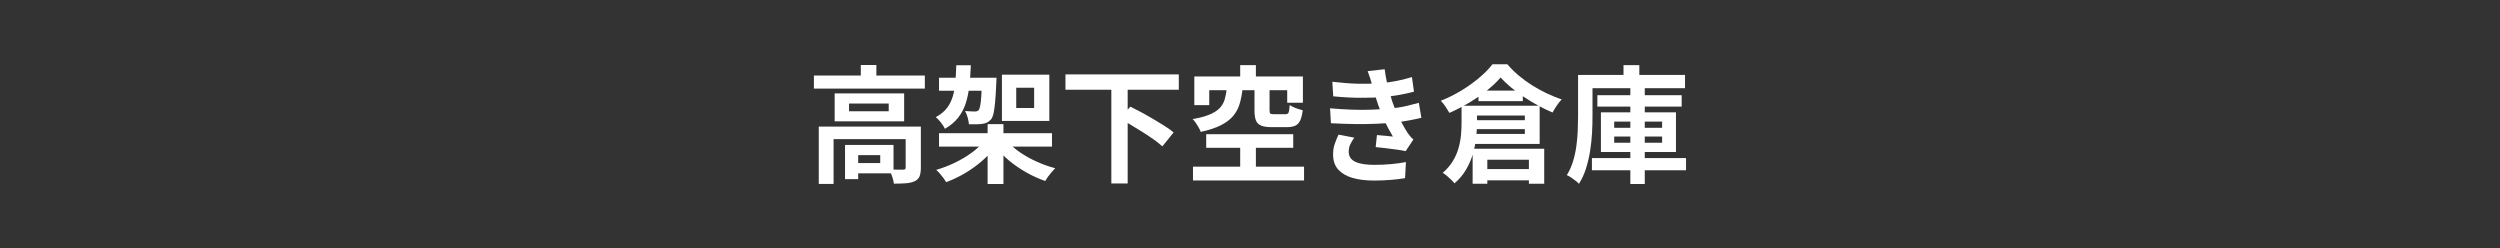 <?xml version="1.0" encoding="UTF-8"?>
<svg id="_レイヤー_1" data-name="レイヤー 1" xmlns="http://www.w3.org/2000/svg" width="395.04" height="39.24" viewBox="0 0 395.04 39.24">
  <rect x="0" y="0" width="395.04" height="39.24" fill="#333333" stroke="none"/>
  <defs>
    <style>
      .cls-1 {
        fill: none;
      }

      .cls-2 {
        fill: #fff;
      }
    </style>
  </defs>
  <g>
    <path class="cls-2" d="M128.61,11.94h17.53v2.06h-17.53v-2.06ZM129.39,20.01h14.61v1.98h-12.28v7.07h-2.34v-9.04ZM131.89,14.76h10.98v4.41h-10.98v-4.41ZM133.53,22.9h2.08v5.41h-2.08v-5.41ZM134.16,16.36v1.22h6.27v-1.22h-6.27ZM134.58,22.9h6.61v4.49h-6.61v-1.62h4.51v-1.26h-4.51v-1.62ZM136.02,10.27h2.46v2.7h-2.46v-2.7ZM143.11,20.01h2.4v6.51c0,.55-.07.99-.2,1.33s-.39.6-.78.79c-.39.17-.85.28-1.38.32-.53.04-1.16.06-1.9.06-.04-.33-.13-.72-.28-1.15-.15-.43-.3-.79-.46-1.09.47.01.92.02,1.35.03.43,0,.71,0,.85,0,.16-.01.27-.04.32-.08.05-.04.08-.12.08-.24v-6.47Z"/>
    <path class="cls-2" d="M151.11,10.31h2.3c-.05,1.17-.13,2.26-.24,3.26s-.3,1.93-.57,2.76c-.27.84-.67,1.59-1.2,2.27-.53.67-1.22,1.25-2.09,1.75-.13-.29-.34-.62-.63-.99s-.56-.65-.81-.85c.73-.4,1.31-.86,1.73-1.4.42-.53.73-1.14.94-1.83.21-.69.35-1.44.42-2.28.07-.83.12-1.73.15-2.71ZM155.41,22.4l1.86.8c-.6.8-1.31,1.56-2.15,2.28s-1.73,1.36-2.69,1.92c-.96.56-1.93,1.02-2.91,1.38-.12-.2-.27-.42-.45-.66s-.37-.48-.57-.71c-.2-.23-.39-.42-.56-.57.97-.28,1.93-.65,2.88-1.1.94-.45,1.82-.96,2.62-1.54.8-.57,1.46-1.17,1.97-1.8ZM148.38,12.28h7.77v2.06h-7.77v-2.06ZM148.38,21.05h17.85v2.12h-17.85v-2.12ZM155.17,12.28h2.3c-.01.43-.03.71-.04.84-.05,1.18-.11,2.17-.18,2.94-.07.78-.15,1.39-.25,1.83-.1.44-.23.76-.39.96-.2.23-.41.39-.62.5-.21.11-.46.18-.74.22-.24.04-.55.06-.93.07-.38,0-.78,0-1.21,0-.03-.33-.1-.7-.21-1.1s-.25-.73-.41-1c.33.03.64.05.92.06.28.01.49.02.64.02.25,0,.45-.07.6-.22.09-.12.17-.35.24-.68.07-.33.12-.83.17-1.5.05-.67.08-1.54.11-2.62v-.32ZM156.06,19.61h2.5v9.46h-2.5v-9.46ZM159.2,22.32c.5.61,1.16,1.19,1.97,1.75.81.55,1.69,1.04,2.66,1.48.96.43,1.93.78,2.91,1.03-.16.16-.34.36-.55.6-.21.24-.4.48-.58.73-.18.25-.33.48-.45.69-1-.35-1.99-.79-2.96-1.34s-1.89-1.17-2.73-1.87c-.84-.7-1.56-1.44-2.18-2.23l1.92-.84ZM158.32,11.8h7.49v7.31h-7.49v-7.31ZM160.58,13.86v3.21h2.83v-3.21h-2.83Z"/>
    <path class="cls-2" d="M168.36,11.76h17.91v2.42h-17.91v-2.42ZM175.61,13.92h2.58v15.07h-2.58v-15.07ZM176.97,18.77l1.64-1.92c.55.27,1.13.57,1.77.91.63.34,1.26.7,1.89,1.07.63.37,1.22.74,1.78,1.09.56.35,1.02.69,1.4,1.01l-1.78,2.2c-.35-.32-.78-.67-1.31-1.05s-1.1-.76-1.72-1.15c-.62-.39-1.24-.77-1.87-1.15-.63-.38-1.22-.72-1.8-1.01Z"/>
    <path class="cls-2" d="M193.84,14.06h2.5c-.09.87-.25,1.65-.46,2.36-.21.71-.55,1.34-1.02,1.9s-1.11,1.05-1.94,1.47c-.83.42-1.89.77-3.19,1.05-.07-.2-.17-.43-.31-.68s-.3-.5-.47-.75c-.17-.25-.34-.44-.5-.59,1.13-.2,2.04-.44,2.71-.73s1.2-.62,1.57-1.01c.37-.39.62-.83.78-1.34.15-.51.26-1.06.33-1.68ZM188.51,26.34h17.55v2.18h-17.55v-2.18ZM188.73,12.08h17.15v4.15h-2.48v-1.98h-12.32v2.36h-2.36v-4.53ZM190.6,21.21h13.75v2.14h-13.75v-2.14ZM195.97,10.29h2.48v3.27h-2.48v-3.27ZM195.97,22.13h2.48v5.33h-2.48v-5.33ZM198.23,14.02h2.38v3.41c0,.28.04.45.13.52.09.07.28.1.59.1h1.78c.17,0,.3-.04.39-.11.09-.07.15-.21.19-.42.04-.21.07-.52.1-.93.16.12.36.23.6.34.24.11.49.2.76.29.27.09.5.15.7.19-.08.69-.21,1.23-.4,1.63-.19.39-.45.67-.78.82s-.77.23-1.32.23h-2.38c-.75,0-1.31-.08-1.71-.25-.39-.17-.66-.44-.81-.83-.15-.39-.22-.9-.22-1.56v-3.43Z"/>
    <path class="cls-2" d="M210.17,17.11c1.21.11,2.37.18,3.47.22,1.1.04,2.14.04,3.11,0,.97-.04,1.86-.09,2.66-.16,1.08-.09,2-.23,2.77-.41.77-.18,1.44-.35,2.02-.51l.4,2.36c-.6.15-1.26.29-1.98.42-.72.13-1.48.25-2.3.34-.85.08-1.83.14-2.92.19-1.1.05-2.25.06-3.46.04s-2.42-.06-3.63-.13l-.14-2.36ZM210.53,12.92c1.46.17,2.81.28,4.04.31,1.23.03,2.37,0,3.42-.07.92-.08,1.8-.2,2.64-.36.84-.16,1.66-.37,2.48-.62l.32,2.3c-.72.2-1.5.37-2.34.52-.84.15-1.7.26-2.58.34-1.03.08-2.21.12-3.54.11-1.34,0-2.77-.08-4.3-.23l-.14-2.3ZM214,21.75c-.24.33-.45.68-.62,1.03-.17.35-.26.75-.26,1.19,0,.73.34,1.26,1.03,1.59.69.33,1.69.49,3,.49.94,0,1.84-.04,2.68-.12.85-.08,1.62-.19,2.33-.32l-.14,2.54c-.69.12-1.47.21-2.34.28s-1.7.1-2.52.1c-1.33,0-2.48-.14-3.44-.42-.97-.28-1.71-.72-2.25-1.31-.53-.59-.81-1.36-.82-2.31-.01-.64.07-1.21.25-1.73.18-.51.38-1.01.61-1.49l2.48.48ZM216.83,13.48c-.09-.37-.2-.74-.32-1.11-.12-.37-.25-.74-.4-1.13l2.69-.3c.08.63.18,1.24.31,1.85.13.61.27,1.19.44,1.75.17.56.33,1.1.49,1.62.16.45.37.97.63,1.55s.54,1.16.85,1.74c.31.58.61,1.1.92,1.57.13.19.27.36.41.53.14.17.3.33.49.49l-1.22,1.84c-.37-.08-.83-.16-1.39-.24-.55-.08-1.12-.15-1.72-.22-.59-.07-1.13-.13-1.63-.18l.2-1.9c.41.04.86.08,1.35.12.49.04.88.08,1.17.12-.53-.89-.99-1.76-1.37-2.62-.38-.85-.7-1.64-.95-2.38-.16-.47-.29-.87-.4-1.21-.11-.34-.2-.66-.29-.96-.09-.3-.18-.61-.27-.93Z"/>
    <path class="cls-2" d="M237.12,12.24c-.56.67-1.27,1.34-2.13,2.03-.86.69-1.8,1.33-2.83,1.95-1.03.61-2.07,1.15-3.13,1.62-.15-.27-.35-.59-.61-.98-.26-.39-.51-.7-.75-.94,1.12-.44,2.2-.98,3.24-1.61,1.04-.63,1.99-1.31,2.84-2.03s1.54-1.42,2.08-2.12h2.36c.54.64,1.15,1.24,1.82,1.8.67.56,1.37,1.07,2.12,1.54.75.47,1.51.89,2.3,1.26.79.37,1.56.69,2.34.94-.27.29-.53.63-.79,1.01s-.48.74-.65,1.07c-.73-.31-1.48-.67-2.26-1.09-.77-.42-1.53-.88-2.27-1.37-.74-.49-1.42-1-2.06-1.53-.63-.53-1.17-1.04-1.63-1.55ZM230.95,16.71h2.44v2.76c0,.72-.05,1.49-.14,2.33-.09.83-.27,1.68-.52,2.54s-.61,1.68-1.08,2.48-1.07,1.51-1.82,2.15c-.12-.16-.29-.35-.52-.57-.23-.22-.46-.43-.71-.64-.25-.21-.46-.36-.63-.45.67-.57,1.2-1.19,1.6-1.85s.7-1.34.9-2.05c.2-.71.33-1.4.39-2.08.06-.68.09-1.31.09-1.9v-2.72ZM232.13,18.99h10.04v1.42h-10.04v-1.42ZM232.17,16.71h11.12v6.03h-11.14v-1.58h8.8v-2.9h-8.78v-1.56ZM232.71,23.5h11.3v5.53h-2.42v-3.79h-6.57v3.79h-2.32v-5.53ZM233.62,14.32h7.01v1.66h-7.01v-1.66ZM233.78,26.72h9.36v1.78h-9.36v-1.78Z"/>
    <path class="cls-2" d="M249.36,11.84h2.28v6.51c0,.8-.02,1.67-.07,2.61-.05.94-.15,1.89-.3,2.85-.15.97-.37,1.89-.65,2.79s-.65,1.7-1.12,2.44c-.13-.15-.32-.31-.55-.49s-.47-.35-.72-.52-.46-.28-.65-.35c.41-.67.74-1.39.98-2.18.24-.79.42-1.59.53-2.43.11-.83.19-1.65.22-2.46.03-.8.05-1.56.05-2.27v-6.51ZM250.47,11.84h15.79v2.1h-15.79v-2.1ZM251.55,24.98h14.87v1.92h-14.87v-1.92ZM252.41,15.04h13.32v1.8h-13.32v-1.8ZM252.97,17.75h11.86v6.27h-11.86v-6.27ZM255.07,19.21v.98h7.57v-.98h-7.57ZM255.07,21.57v.98h7.57v-.98h-7.57ZM256.54,10.29h2.5v2.83h-2.5v-2.83ZM257.62,13.92h2.28v15.15h-2.28v-15.15Z"/>
  </g>
  <rect class="cls-1" width="395.04" height="39.24"/>
</svg>